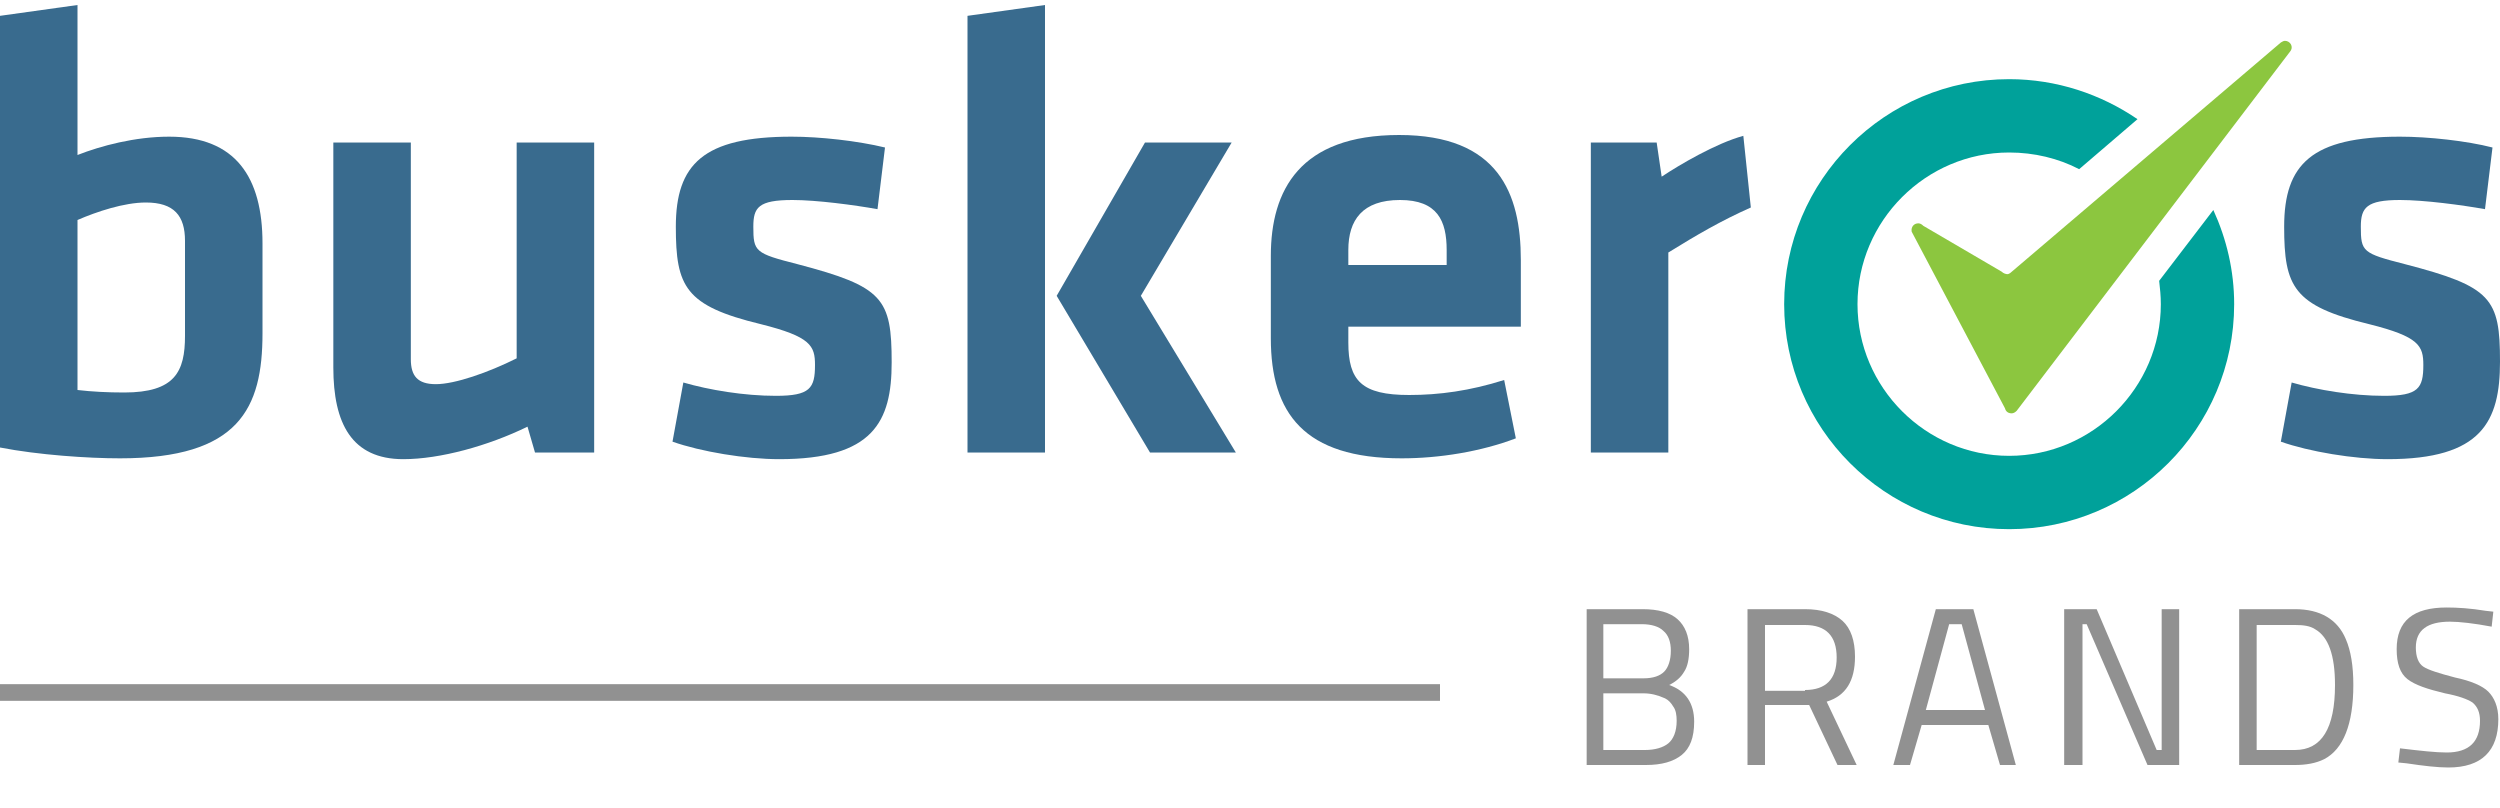 <?xml version="1.0" encoding="UTF-8"?>
<!-- Generator: Adobe Illustrator 24.1.2, SVG Export Plug-In . SVG Version: 6.00 Build 0)  -->
<svg xmlns="http://www.w3.org/2000/svg" xmlns:xlink="http://www.w3.org/1999/xlink" version="1.1" id="Capa_1" x="0px" y="0px" viewBox="0 0 300 97" style="enable-background:new 0 0 300 97;" xml:space="preserve">
<style type="text/css">
	.st0{fill:#396B8E;}
	.st1{fill:#00A19A;}
	.st2{fill:#8CC63F;}
	.st3{fill:#919191;}
	.st4{fill:none;stroke:#919191;stroke-width:2;stroke-miterlimit:10;}
</style>
<g>
	<path class="st0" d="M116.1,54.3V1.9l9.3-1.3v53.7H116.1z M147.8,17.1l-10.9,18.4l11.4,18.8H138l-11.2-18.8l10.6-18.4L147.8,17.1   L147.8,17.1z"></path>
	<path class="st0" d="M31.5,40c0,9-2.8,15-17.1,15c-3.8,0-9.8-0.4-14.4-1.3V1.9l9.3-1.3v18c2.8-1.1,6.9-2.2,11-2.2   c8,0,11.2,4.9,11.2,12.8L31.5,40L31.5,40z M9.3,46.8c1.7,0.2,3.6,0.3,5.6,0.3c6.1,0,7.3-2.5,7.3-6.8V28.9c0-3-1.3-4.6-4.7-4.6   c-2.6,0-5.9,1.1-8.2,2.1L9.3,46.8L9.3,46.8z"></path>
	<path class="st0" d="M49.3,17.1v26c0,2,0.8,3,3,3c2.3,0,6.3-1.4,9.7-3.1V17.1h9.3v37.2h-7.1l-0.9-3.1c-4.7,2.3-10.5,3.9-14.9,3.9   c-6.2,0-8.4-4.3-8.4-11v-27H49.3z"></path>
	<path class="st0" d="M93.5,55.1c-4,0-9.4-0.9-12.8-2.1l1.3-7.1c3.1,0.9,7.3,1.6,11.1,1.6c4.1,0,4.7-0.9,4.7-3.7   c0-2.3-0.5-3.4-6.5-4.9c-9.1-2.2-10.2-4.5-10.2-11.7c0-7.5,3.3-10.8,13.9-10.8c3.4,0,7.9,0.5,11.2,1.3l-0.9,7.4   c-2.8-0.5-7.3-1.1-10.2-1.1c-4.1,0-4.7,0.9-4.7,3.2c0,3,0.2,3.2,5.3,4.5C106,34.4,107,35.8,107,43.5C107,50.6,104.8,55.1,93.5,55.1   "></path>
	<path class="st0" d="M169.1,47.4c3.6,0,7.3-0.5,11.4-1.8l1.4,7c-4.2,1.6-9.2,2.4-13.7,2.4c-11.7,0-15.7-5.4-15.7-14.4v-9.9   c0-7.9,3.5-14.5,15.4-14.5c11.9,0,14.6,7,14.6,15v8h-20.7v1.9C161.8,45.7,163.4,47.4,169.1,47.4 M161.8,31.8h11.8v-1.8   c0-3.5-1.1-6-5.6-6s-6.2,2.4-6.2,6V31.8z"></path>
	<path class="st0" d="M210.1,24.9c-3.6,1.6-6.5,3.3-9.9,5.4v24h-9.3V17.1h7.9l0.6,4.1c2.1-1.4,6.5-4,9.8-4.9L210.1,24.9z"></path>
	<path class="st0" d="M286.5,55.1c-4,0-9.4-0.9-12.8-2.1l1.3-7.1c3.1,0.9,7.3,1.6,11.1,1.6c4.1,0,4.7-0.9,4.7-3.7   c0-2.3-0.5-3.4-6.5-4.9c-9.1-2.2-10.2-4.5-10.2-11.7c0-7.5,3.3-10.8,13.9-10.8c3.4,0,8,0.5,11.1,1.3l-0.9,7.4   c-2.8-0.5-7.3-1.1-10.2-1.1c-4,0-4.7,0.9-4.7,3.2c0,3,0.2,3.2,5.3,4.5C299,34.4,300,35.8,300,43.4C300,50.6,297.8,55.1,286.5,55.1"></path>
	<g>
		<path class="st1" d="M259.3,36.5c0,10-8.2,18.2-18.2,18.2s-18.2-8.2-18.2-18.2s8.2-18.2,18.2-18.2c3,0,5.9,0.7,8.4,2l7-6    c-4.4-3-9.7-4.8-15.4-4.8c-14.9,0-27,12.1-27,27s12.1,27,27,27s27-12.1,27-27c0-4-0.9-7.8-2.5-11.3l-6.5,8.5    C259.2,34.6,259.3,35.5,259.3,36.5z"></path>
	</g>
	<g>
		<path class="st2" d="M274.2,4.9c-0.2,0-0.3,0.1-0.5,0.2l-32.4,27.6c-0.1,0.1-0.3,0.2-0.4,0.2c-0.2,0-0.5-0.1-0.7-0.3l-9.4-5.5    c-0.2-0.2-0.4-0.3-0.6-0.3c-0.5,0-0.9,0.4-0.8,1l11.2,21.2c0.1,0.4,0.4,0.6,0.8,0.6c0.2,0,0.4-0.1,0.6-0.3l32.8-43.1    C275.3,5.6,274.8,4.9,274.2,4.9z"></path>
	</g>
</g>
<g>
	<path class="st3" d="M190.3,73.1h6.8c1.9,0,3.3,0.4,4.2,1.2c0.9,0.8,1.4,2,1.4,3.6c0,1.2-0.2,2.1-0.6,2.7c-0.4,0.7-1,1.2-1.8,1.6   c2,0.7,3,2.2,3,4.4c0,1.9-0.5,3.2-1.5,4c-1,0.8-2.4,1.2-4.3,1.2h-7.1V73.1z M197,74.9h-4.6v6.5h4.8c1.2,0,2-0.3,2.5-0.8   c0.5-0.5,0.8-1.4,0.8-2.5c0-1.1-0.3-1.9-0.9-2.4C199.1,75.2,198.2,74.9,197,74.9z M197.2,83.2h-4.8V90h5c1.2,0,2.2-0.3,2.8-0.8   c0.6-0.5,1-1.4,1-2.7c0-0.7-0.1-1.3-0.4-1.7c-0.3-0.5-0.6-0.8-1-1C198.9,83.4,198.1,83.2,197.2,83.2z"></path>
	<path class="st3" d="M211.8,84.6v7.2h-2.1V73.1h6.9c2,0,3.5,0.5,4.5,1.4c1,0.9,1.5,2.4,1.5,4.3c0,2.9-1.1,4.7-3.4,5.4l3.6,7.6h-2.3   l-3.4-7.2H211.8z M216.6,82.8c2.5,0,3.8-1.3,3.8-3.9s-1.3-3.9-3.8-3.9h-4.8v7.9H216.6z"></path>
	<path class="st3" d="M227.2,91.8l5.1-18.7h4.5l5.1,18.7H240l-1.4-4.8h-8l-1.4,4.8H227.2z M233.9,74.9l-2.8,10.3h7.1l-2.8-10.3   H233.9z"></path>
	<path class="st3" d="M247.7,91.8V73.1h3.9l7.2,16.9h0.6V73.1h2.1v18.7h-3.8l-7.3-16.9h-0.5v16.9H247.7z"></path>
	<path class="st3" d="M275.4,91.8h-6.7V73.1h6.7c3,0,5.1,1.2,6.1,3.6c0.6,1.4,0.9,3.2,0.9,5.5c0,4.7-1.2,7.7-3.5,8.9   C277.9,91.6,276.7,91.8,275.4,91.8z M280.2,82.2c0-3.6-0.8-5.8-2.4-6.7c-0.6-0.4-1.4-0.5-2.4-0.5h-4.6v15h4.6   C278.6,90,280.2,87.4,280.2,82.2z"></path>
	<path class="st3" d="M294,74.6c-2.7,0-4.1,1-4.1,3.1c0,1.1,0.3,1.9,0.9,2.3s1.9,0.8,3.8,1.3c1.9,0.4,3.3,1,4,1.7s1.2,1.8,1.2,3.3   c0,3.8-2,5.8-6,5.8c-1.3,0-3-0.2-5-0.5l-1-0.1l0.2-1.7c2.5,0.3,4.3,0.5,5.6,0.5c2.7,0,4-1.3,4-3.8c0-1-0.3-1.7-0.9-2.2   c-0.6-0.4-1.7-0.8-3.3-1.1c-2.1-0.5-3.6-1-4.5-1.7s-1.3-1.9-1.3-3.6c0-3.4,2-5,6-5c1.3,0,2.9,0.1,4.7,0.4l0.9,0.1l-0.2,1.8   C296.9,74.8,295.1,74.6,294,74.6z"></path>
</g>
<line class="st4" x1="0" y1="83.1" x2="172.8" y2="83.1"></line>
</svg>
